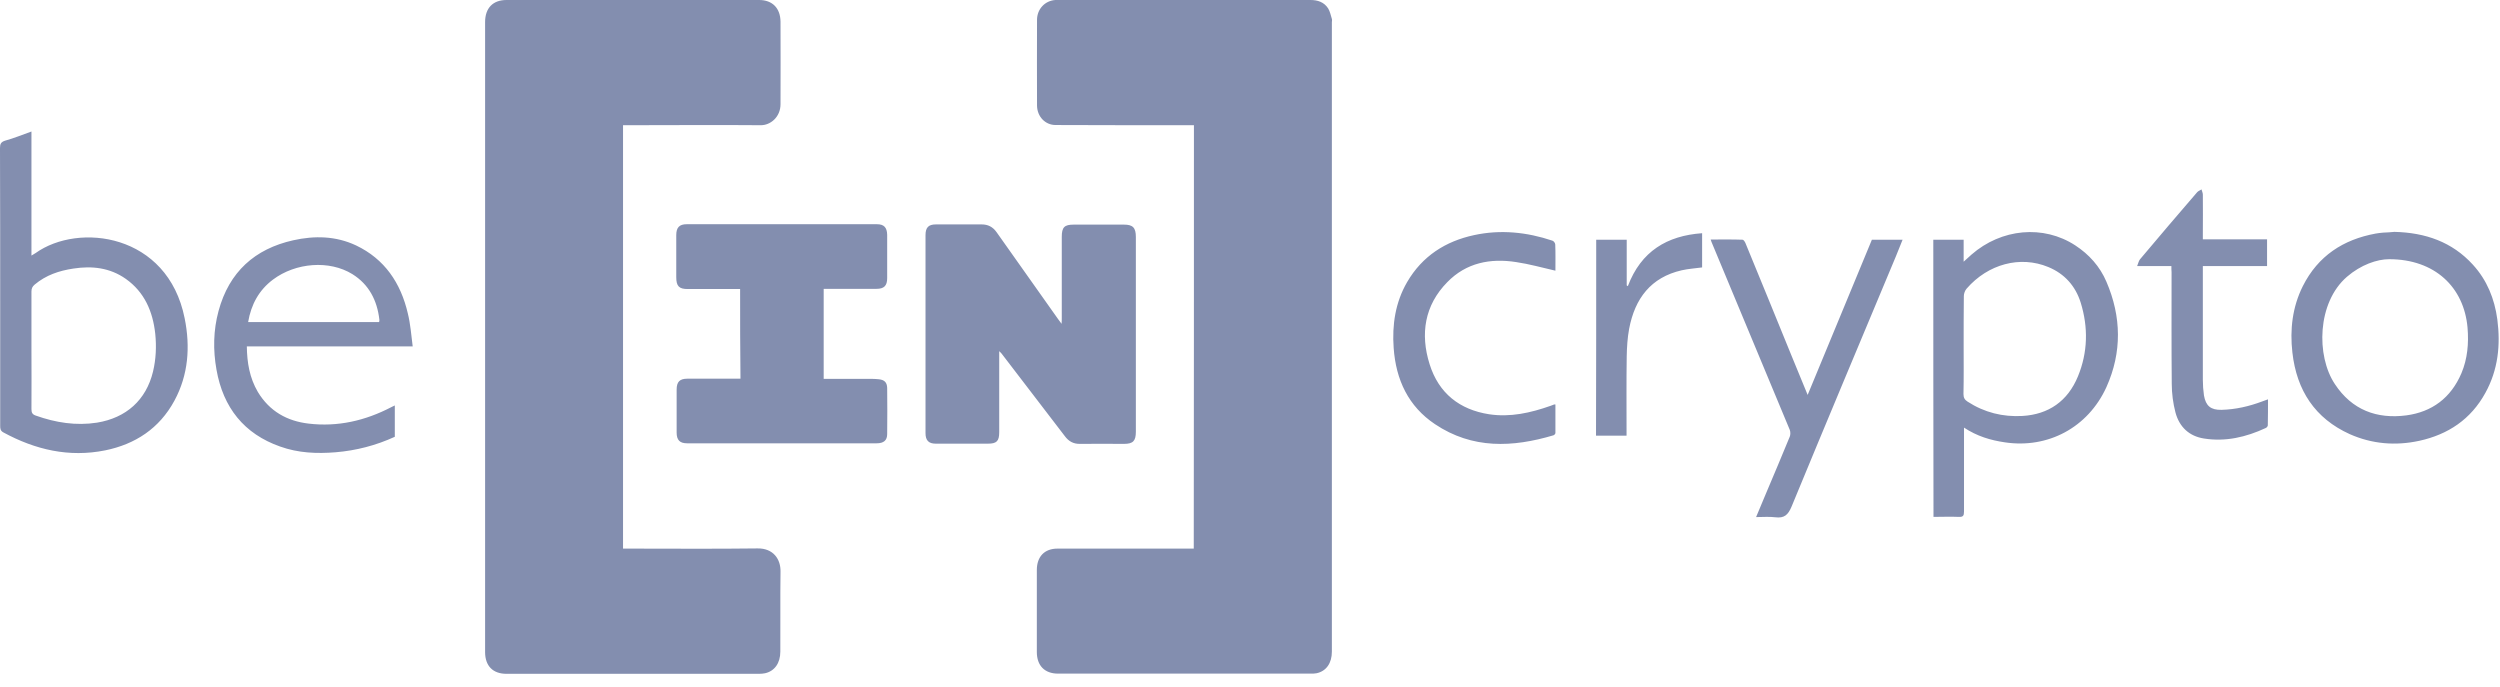 <svg width="131" height="36" viewBox="0 0 131 36" fill="none" xmlns="http://www.w3.org/2000/svg">
<g clip-path="url(#clip0_4388_398487)">
<path d="M62.562 6.561H62.26C59.948 6.561 57.627 6.561 55.315 6.551C54.769 6.551 54.35 6.11 54.34 5.539C54.33 4.037 54.34 2.534 54.34 1.042C54.34 0.481 54.749 0.04 55.296 -0H68.668C69.049 -0 69.381 0.11 69.595 0.441C69.693 0.601 69.732 0.801 69.79 0.992C69.81 1.042 69.79 1.112 69.79 1.162V34.146C69.79 34.747 69.498 35.168 68.99 35.278C68.893 35.298 68.785 35.298 68.678 35.298H55.442C54.74 35.298 54.33 34.878 54.33 34.166V29.869C54.33 29.168 54.73 28.747 55.413 28.747H62.553C62.562 21.355 62.562 13.973 62.562 6.561ZM32.647 6.561V28.747H32.949C35.203 28.747 37.446 28.767 39.699 28.737C40.518 28.727 40.918 29.298 40.899 29.97C40.879 31.362 40.899 32.754 40.889 34.146C40.889 34.747 40.587 35.168 40.089 35.278C39.992 35.298 39.884 35.308 39.777 35.308H26.541C25.829 35.308 25.419 34.898 25.419 34.166V1.162C25.419 0.421 25.829 -0 26.541 -0H39.777C40.47 -0 40.889 0.421 40.899 1.132C40.909 2.574 40.899 4.017 40.899 5.459C40.899 6.14 40.362 6.571 39.855 6.561C37.553 6.541 35.261 6.561 32.959 6.561H32.647Z" fill="#838EAF"/>
<path d="M52.359 18.401V22.648C52.359 23.118 52.223 23.248 51.765 23.248H49.033C48.663 23.248 48.497 23.078 48.497 22.698V12.32C48.497 11.92 48.653 11.759 49.043 11.759H51.433C51.765 11.759 52.018 11.88 52.223 12.17C53.296 13.693 54.369 15.205 55.442 16.718C55.491 16.788 55.539 16.848 55.627 16.968C55.637 16.828 55.637 16.738 55.637 16.658V12.411C55.637 11.91 55.773 11.77 56.261 11.77H58.895C59.363 11.77 59.519 11.93 59.519 12.421V22.617C59.519 23.108 59.373 23.259 58.895 23.259C58.134 23.259 57.363 23.248 56.602 23.259C56.251 23.268 55.998 23.128 55.793 22.848C54.691 21.405 53.589 19.963 52.486 18.531C52.457 18.491 52.428 18.471 52.359 18.401ZM38.782 15.145H36.031C35.583 15.145 35.436 14.995 35.436 14.524V12.32C35.436 11.92 35.602 11.749 35.983 11.749H45.951C46.322 11.749 46.478 11.92 46.488 12.3V14.574C46.488 14.975 46.322 15.135 45.932 15.135H43.161V19.853H45.707C45.824 19.853 45.932 19.863 46.049 19.873C46.341 19.903 46.478 20.033 46.488 20.324C46.497 21.135 46.497 21.936 46.488 22.748C46.488 23.078 46.302 23.229 45.941 23.229H36.002C35.622 23.229 35.456 23.058 35.456 22.668V20.414C35.456 20.003 35.622 19.843 36.022 19.843H38.801C38.782 18.28 38.782 16.728 38.782 15.145ZM1.648 6.891V13.392C1.736 13.342 1.804 13.302 1.863 13.262C4.116 11.649 8.788 12.23 9.676 16.678C9.978 18.17 9.871 19.643 9.14 20.995C8.349 22.457 7.081 23.279 5.511 23.599C3.619 23.98 1.853 23.569 0.176 22.658C0.01 22.567 0.01 22.447 0.01 22.297V16.067C0.01 13.302 0.01 10.527 0 7.763C0 7.543 0.049 7.442 0.263 7.372C0.732 7.242 1.17 7.062 1.648 6.891ZM1.648 18.34C1.648 19.372 1.658 20.404 1.648 21.436C1.648 21.626 1.697 21.716 1.873 21.776C2.916 22.147 3.98 22.317 5.082 22.147C6.613 21.896 7.657 20.965 8.018 19.472C8.174 18.821 8.203 18.15 8.135 17.489C8.008 16.317 7.569 15.305 6.594 14.614C5.755 14.023 4.818 13.923 3.843 14.073C3.102 14.184 2.409 14.414 1.814 14.915C1.697 15.015 1.648 15.115 1.648 15.275V18.34ZM101.305 12.561H102.895V13.713C103.051 13.572 103.178 13.452 103.305 13.342C104.875 11.97 107.08 11.77 108.748 12.861C109.469 13.332 110.035 13.963 110.377 14.764C111.166 16.598 111.196 18.461 110.377 20.284C109.411 22.407 107.304 23.519 105.051 23.178C104.3 23.068 103.597 22.858 102.914 22.407V26.804C102.914 27.025 102.865 27.095 102.641 27.085C102.202 27.065 101.764 27.085 101.315 27.085C101.305 22.237 101.305 17.409 101.305 12.561ZM102.895 18.1C102.895 18.951 102.905 19.803 102.886 20.644C102.886 20.835 102.944 20.945 103.1 21.045C103.978 21.616 104.953 21.856 105.977 21.796C107.343 21.716 108.347 21.025 108.884 19.723C109.401 18.471 109.43 17.159 109.031 15.866C108.757 14.985 108.182 14.344 107.333 13.993C105.86 13.382 104.173 13.833 103.051 15.125C102.963 15.225 102.905 15.386 102.905 15.516C102.895 16.387 102.895 17.249 102.895 18.1ZM21.625 18.15H12.934C12.944 19.002 13.08 19.803 13.509 20.534C14.124 21.556 15.05 22.067 16.172 22.197C17.694 22.377 19.137 22.047 20.503 21.335C20.561 21.305 20.62 21.275 20.688 21.245V22.888C19.703 23.339 18.669 23.609 17.587 23.699C16.601 23.779 15.626 23.739 14.68 23.399C12.797 22.738 11.695 21.366 11.344 19.372C11.159 18.34 11.178 17.309 11.451 16.297C12.007 14.244 13.353 13.042 15.363 12.591C16.484 12.341 17.596 12.361 18.659 12.861C20.152 13.572 21 14.825 21.371 16.427C21.508 16.978 21.547 17.549 21.625 18.15ZM19.859 16.878C19.869 16.848 19.879 16.838 19.879 16.818V16.748C19.762 15.736 19.332 14.905 18.464 14.364C17.265 13.623 15.499 13.753 14.299 14.654C13.568 15.205 13.158 15.957 13.002 16.878H19.859ZM125.466 12.15C127.085 12.19 128.49 12.671 129.582 13.873C130.314 14.674 130.713 15.646 130.86 16.738C131.035 18.08 130.899 19.382 130.235 20.584C129.475 21.976 128.275 22.768 126.773 23.098C125.525 23.369 124.295 23.268 123.125 22.748C121.311 21.926 120.345 20.464 120.121 18.471C119.984 17.269 120.121 16.087 120.667 14.995C121.467 13.402 122.793 12.551 124.48 12.24C124.608 12.22 124.734 12.2 124.871 12.19C125.086 12.18 125.3 12.17 125.466 12.15ZM125.193 13.582C124.559 13.582 123.71 13.873 122.979 14.504C121.418 15.856 121.359 18.641 122.345 20.123C123.241 21.486 124.549 21.966 126.09 21.766C127.436 21.586 128.422 20.855 128.977 19.562C129.299 18.801 129.367 17.99 129.299 17.169C129.113 15.045 127.582 13.582 125.193 13.582ZM94.721 20.694C95.862 17.94 96.974 15.245 98.087 12.561H99.696C99.578 12.861 99.461 13.152 99.345 13.432C97.52 17.8 95.687 22.157 93.883 26.534C93.697 26.985 93.493 27.165 93.024 27.105C92.702 27.065 92.38 27.095 92.019 27.095C92.195 26.664 92.361 26.274 92.527 25.883C92.946 24.881 93.375 23.89 93.785 22.878C93.824 22.778 93.824 22.628 93.785 22.527L89.717 12.761C89.688 12.701 89.669 12.641 89.639 12.551C90.215 12.551 90.761 12.541 91.307 12.561C91.366 12.561 91.434 12.671 91.463 12.741C92.273 14.704 93.073 16.668 93.873 18.631C94.146 19.292 94.419 19.953 94.721 20.694ZM81.504 14.184C80.802 14.023 80.129 13.833 79.446 13.733C78.1 13.523 76.832 13.763 75.838 14.785C74.647 15.996 74.413 17.499 74.911 19.082C75.389 20.614 76.491 21.466 78.022 21.706C79.134 21.876 80.198 21.636 81.251 21.265C81.309 21.245 81.368 21.225 81.436 21.195H81.504V22.688C81.504 22.728 81.456 22.788 81.407 22.808C79.261 23.449 77.154 23.539 75.194 22.227C73.799 21.295 73.145 19.903 73.028 18.23C72.941 17.018 73.116 15.846 73.731 14.785C74.53 13.412 75.75 12.641 77.242 12.32C78.627 12.02 80.002 12.16 81.348 12.611C81.417 12.631 81.495 12.741 81.495 12.811C81.514 13.272 81.504 13.743 81.504 14.184ZM113.781 13.943H111.986C112.045 13.803 112.064 13.683 112.132 13.593C113.127 12.411 114.122 11.239 115.127 10.077C115.185 10.007 115.283 9.977 115.36 9.926C115.381 10.017 115.429 10.107 115.429 10.197C115.439 10.878 115.429 11.559 115.429 12.25V12.541H118.794V13.943H115.429V19.903C115.429 20.174 115.449 20.454 115.488 20.724C115.585 21.275 115.848 21.486 116.405 21.476C117.145 21.456 117.848 21.295 118.54 21.035C118.628 21.005 118.726 20.965 118.843 20.925C118.843 21.395 118.843 21.836 118.833 22.287C118.833 22.337 118.775 22.407 118.726 22.427C117.692 22.908 116.619 23.158 115.488 22.978C114.717 22.858 114.2 22.377 113.995 21.616C113.869 21.135 113.8 20.614 113.8 20.113C113.781 18.16 113.79 16.217 113.79 14.264C113.781 14.164 113.781 14.073 113.781 13.943ZM83.641 12.561H85.24V14.955C85.26 14.965 85.279 14.985 85.299 14.995C85.991 13.162 87.357 12.351 89.191 12.22V14.013C88.84 14.063 88.469 14.083 88.118 14.164C86.508 14.534 85.669 15.636 85.367 17.229C85.279 17.699 85.25 18.19 85.24 18.671C85.221 19.953 85.231 21.235 85.231 22.517V22.828H83.631C83.641 19.422 83.641 15.996 83.641 12.561Z" fill="#838EAF"/>
</g>
<defs>
<clipPath id="clip0_4388_398487">
<rect width="131" height="36" fill="white"/>
</clipPath>
</defs>
</svg>
